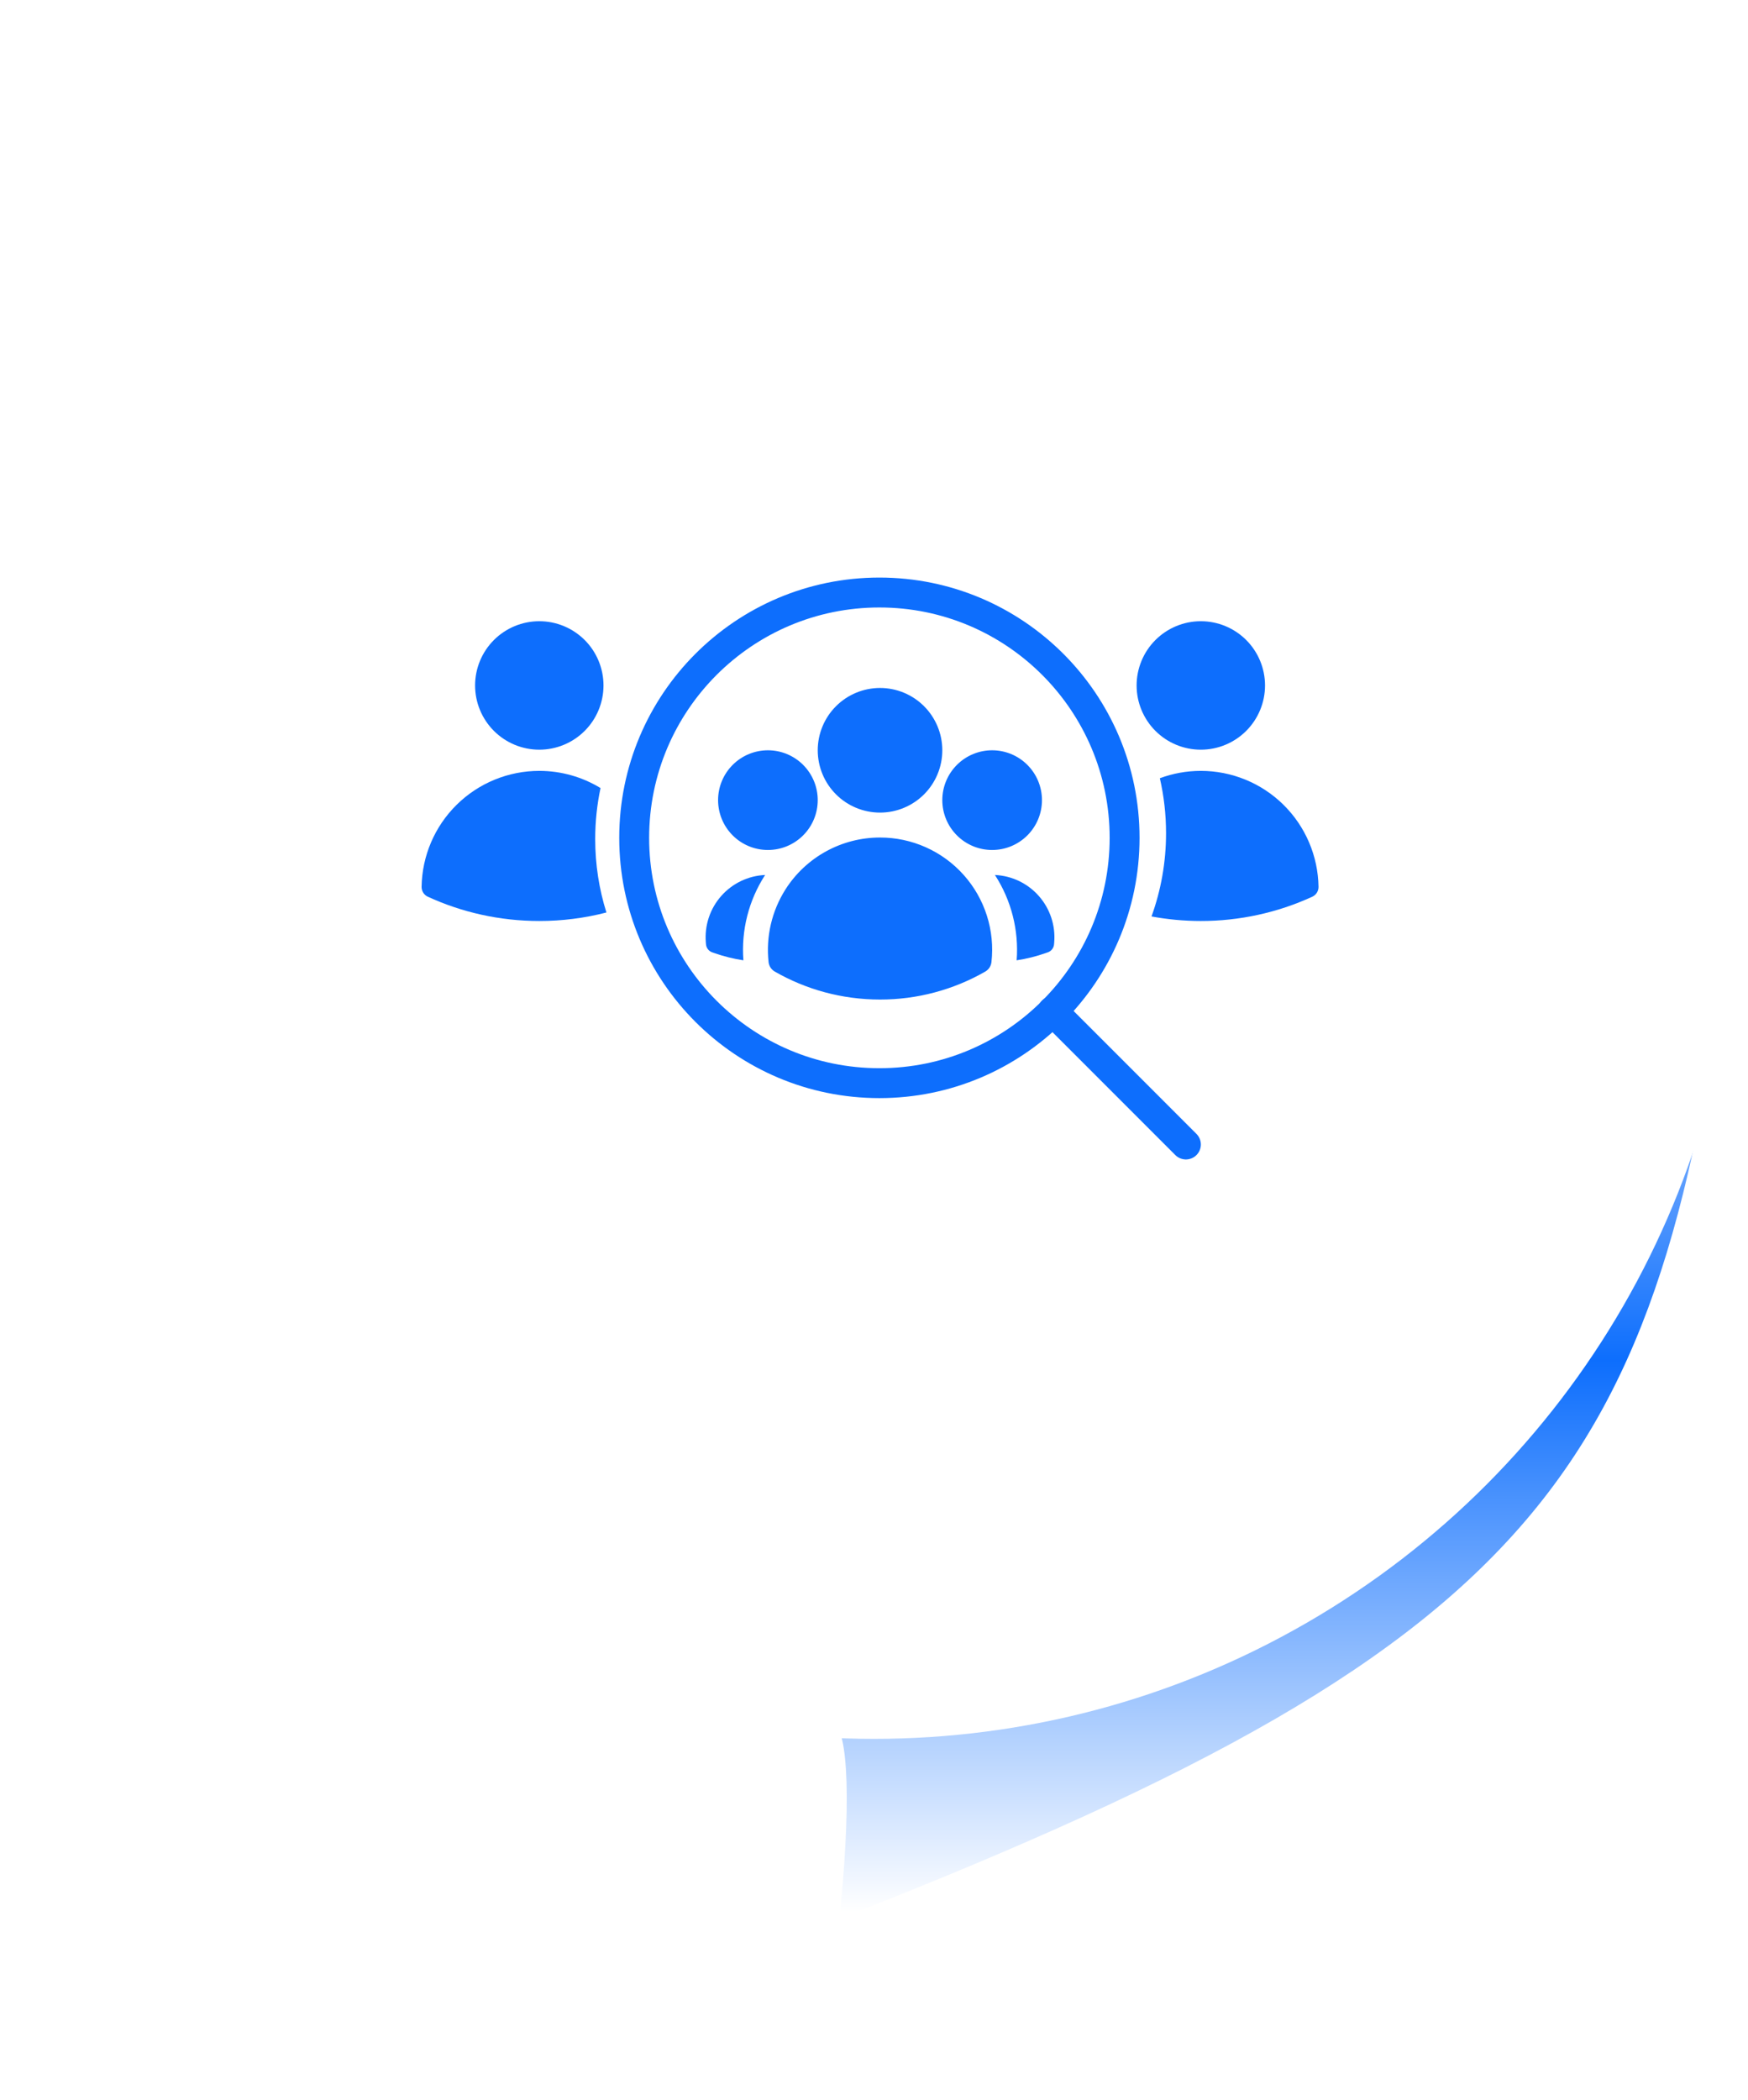 <svg width="877" height="1053" viewBox="0 0 877 1053" fill="none" xmlns="http://www.w3.org/2000/svg">
<g filter="url(#filter0_d_429_580)">
<path d="M420.521 978C710.951 853.821 855.017 776.053 869.521 454C801.986 766.951 696.241 812.209 420.521 866.235C427.268 874.286 427.923 915.363 420.521 978Z" fill="url(#paint0_linear_429_580)"/>
</g>
<g filter="url(#filter1_d_429_580)">
<path d="M406.521 1050C822.979 854.261 879.471 746.666 870.521 446C835.255 735.638 782.561 821.616 423.021 962.5C419.49 994.333 415.521 1016.5 406.521 1050Z" fill="white"/>
</g>
<g filter="url(#filter2_d_429_580)">
<circle cx="436.521" cy="436" r="434" fill="white"/>
</g>
<path d="M594.985 573.936L528.091 507.042" stroke="#0D6EFD" stroke-width="15" stroke-linecap="round" stroke-linejoin="round"/>
<path d="M441.206 543.18C509.15 543.18 564.229 488.101 564.229 420.157C564.229 352.213 509.15 297.134 441.206 297.134C373.262 297.134 318.183 352.213 318.183 420.157C318.183 488.101 373.262 543.18 441.206 543.18Z" stroke="#0D6EFD" stroke-width="15" stroke-linecap="round" stroke-linejoin="round"/>
<path fill-rule="evenodd" clip-rule="evenodd" d="M410.271 376.25C410.271 367.962 413.564 360.013 419.424 354.153C425.285 348.292 433.233 345 441.521 345C449.809 345 457.758 348.292 463.619 354.153C469.479 360.013 472.771 367.962 472.771 376.25C472.771 384.538 469.479 392.487 463.619 398.347C457.758 404.208 449.809 407.5 441.521 407.5C433.233 407.5 425.285 404.208 419.424 398.347C413.564 392.487 410.271 384.538 410.271 376.25ZM472.771 401.25C472.771 394.62 475.405 388.261 480.094 383.572C484.782 378.884 491.141 376.25 497.771 376.25C504.402 376.25 510.761 378.884 515.449 383.572C520.138 388.261 522.771 394.62 522.771 401.25C522.771 407.88 520.138 414.239 515.449 418.928C510.761 423.616 504.402 426.25 497.771 426.25C491.141 426.25 484.782 423.616 480.094 418.928C475.405 414.239 472.771 407.88 472.771 401.25ZM360.271 401.25C360.271 394.62 362.905 388.261 367.594 383.572C372.282 378.884 378.641 376.25 385.271 376.25C391.902 376.25 398.261 378.884 402.949 383.572C407.638 388.261 410.271 394.62 410.271 401.25C410.271 407.88 407.638 414.239 402.949 418.928C398.261 423.616 391.902 426.25 385.271 426.25C378.641 426.25 372.282 423.616 367.594 418.928C362.905 414.239 360.271 407.88 360.271 401.25ZM394.105 445.975C399.188 438.009 406.197 431.452 414.485 426.912C422.773 422.372 432.072 419.995 441.521 420C449.437 419.993 457.264 421.657 464.491 424.885C471.719 428.112 478.183 432.829 483.461 438.728C488.739 444.627 492.711 451.573 495.119 459.114C497.526 466.654 498.313 474.618 497.43 482.483C497.322 483.461 496.985 484.398 496.446 485.221C495.907 486.043 495.182 486.727 494.33 487.217C478.259 496.438 460.049 501.277 441.521 501.25C422.313 501.25 404.271 496.15 388.713 487.217C387.861 486.727 387.135 486.043 386.597 485.221C386.058 484.398 385.721 483.461 385.613 482.483C384.214 469.705 387.209 456.831 394.105 445.983V445.975Z" fill="#0D6EFD"/>
<path d="M383.871 438.783C375.652 451.47 371.823 466.502 372.971 481.575C367.967 480.816 363.045 479.589 358.271 477.908L357.313 477.575C356.458 477.271 355.709 476.727 355.157 476.006C354.606 475.286 354.275 474.421 354.205 473.517L354.121 472.508C353.785 468.325 354.294 464.116 355.62 460.134C356.945 456.151 359.059 452.477 361.836 449.329C364.612 446.182 367.994 443.626 371.78 441.814C375.566 440.002 379.678 438.971 383.871 438.783ZM510.071 481.575C511.219 466.502 507.39 451.47 499.171 438.783C503.364 438.971 507.476 440.002 511.262 441.814C515.048 443.626 518.43 446.182 521.207 449.329C523.983 452.477 526.097 456.151 527.423 460.134C528.748 464.116 529.258 468.325 528.921 472.508L528.838 473.517C528.766 474.42 528.434 475.283 527.883 476.001C527.331 476.72 526.583 477.264 525.729 477.567L524.771 477.9C520.046 479.567 515.138 480.808 510.071 481.575Z" fill="#0D6EFD"/>
<path fill-rule="evenodd" clip-rule="evenodd" d="M301.296 395.193C292.113 389.6 281.497 386.573 270.573 386.573C255.069 386.573 240.187 392.669 229.139 403.547C218.091 414.424 211.764 429.209 211.522 444.711C211.504 445.754 211.79 446.781 212.345 447.664C212.901 448.548 213.702 449.251 214.651 449.686C231.681 457.503 250.629 461.855 270.573 461.855C281.966 461.871 293.282 460.43 304.251 457.593C300.594 445.971 298.622 433.602 298.622 420.772C298.622 412 299.544 403.443 301.296 395.193ZM247.794 320.962C241.753 327.003 238.359 335.197 238.359 343.74C238.359 352.284 241.753 360.477 247.794 366.519C253.836 372.56 262.029 375.954 270.573 375.954C279.116 375.954 287.31 372.56 293.351 366.519C299.392 360.477 302.786 352.284 302.786 343.74C302.786 335.197 299.392 327.003 293.351 320.962C287.31 314.921 279.116 311.527 270.573 311.527C262.029 311.527 253.836 314.921 247.794 320.962Z" fill="#0D6EFD"/>
<path fill-rule="evenodd" clip-rule="evenodd" d="M577.724 459.579C582.448 446.546 585.024 432.483 585.024 417.819C585.024 408.345 583.949 399.122 581.914 390.266C588.432 387.846 595.386 386.573 602.47 386.573C617.974 386.573 632.856 392.669 643.904 403.547C654.951 414.424 661.279 429.209 661.52 444.711C661.539 445.754 661.253 446.781 660.697 447.664C660.142 448.548 659.341 449.251 658.392 449.686C640.848 457.73 621.77 461.882 602.47 461.855C594.019 461.855 585.747 461.074 577.724 459.579ZM579.692 320.962C573.651 327.003 570.257 335.197 570.257 343.74C570.257 352.284 573.651 360.477 579.692 366.519C585.733 372.56 593.927 375.954 602.47 375.954C611.013 375.954 619.207 372.56 625.248 366.519C631.289 360.477 634.683 352.284 634.683 343.74C634.683 335.197 631.289 327.003 625.248 320.962C619.207 314.921 611.013 311.527 602.47 311.527C593.927 311.527 585.733 314.921 579.692 320.962Z" fill="#0D6EFD"/>
<defs>
<filter id="filter0_d_429_580" x="415.521" y="449" width="457" height="532" filterUnits="userSpaceOnUse" color-interpolation-filters="sRGB">
<feFlood flood-opacity="0" result="BackgroundImageFix"/>
<feColorMatrix in="SourceAlpha" type="matrix" values="0 0 0 0 0 0 0 0 0 0 0 0 0 0 0 0 0 0 127 0" result="hardAlpha"/>
<feOffset dx="-1" dy="-1"/>
<feGaussianBlur stdDeviation="2"/>
<feComposite in2="hardAlpha" operator="out"/>
<feColorMatrix type="matrix" values="0 0 0 0 0.357 0 0 0 0 0.314 0 0 0 0 0.89 0 0 0 1 0"/>
<feBlend mode="normal" in2="BackgroundImageFix" result="effect1_dropShadow_429_580"/>
<feBlend mode="normal" in="SourceGraphic" in2="effect1_dropShadow_429_580" result="shape"/>
</filter>
<filter id="filter1_d_429_580" x="402.521" y="441" width="472.841" height="612" filterUnits="userSpaceOnUse" color-interpolation-filters="sRGB">
<feFlood flood-opacity="0" result="BackgroundImageFix"/>
<feColorMatrix in="SourceAlpha" type="matrix" values="0 0 0 0 0 0 0 0 0 0 0 0 0 0 0 0 0 0 127 0" result="hardAlpha"/>
<feOffset dy="-1"/>
<feGaussianBlur stdDeviation="2"/>
<feComposite in2="hardAlpha" operator="out"/>
<feColorMatrix type="matrix" values="0 0 0 0 0.506 0 0 0 0 0.467 0 0 0 0 0.992 0 0 0 1 0"/>
<feBlend mode="normal" in2="BackgroundImageFix" result="effect1_dropShadow_429_580"/>
<feBlend mode="normal" in="SourceGraphic" in2="effect1_dropShadow_429_580" result="shape"/>
</filter>
<filter id="filter2_d_429_580" x="0.521" y="0" width="876" height="876" filterUnits="userSpaceOnUse" color-interpolation-filters="sRGB">
<feFlood flood-opacity="0" result="BackgroundImageFix"/>
<feColorMatrix in="SourceAlpha" type="matrix" values="0 0 0 0 0 0 0 0 0 0 0 0 0 0 0 0 0 0 127 0" result="hardAlpha"/>
<feOffset dx="2" dy="2"/>
<feGaussianBlur stdDeviation="2"/>
<feComposite in2="hardAlpha" operator="out"/>
<feColorMatrix type="matrix" values="0 0 0 0 0.683 0 0 0 0 0.683 0 0 0 0 0.683 0 0 0 0.25 0"/>
<feBlend mode="normal" in2="BackgroundImageFix" result="effect1_dropShadow_429_580"/>
<feBlend mode="normal" in="SourceGraphic" in2="effect1_dropShadow_429_580" result="shape"/>
</filter>
<linearGradient id="paint0_linear_429_580" x1="644.521" y1="407" x2="644.521" y2="960" gradientUnits="userSpaceOnUse">
<stop stop-color="white"/>
<stop offset="0.5" stop-color="#0D6EFD"/>
<stop offset="1" stop-color="white"/>
</linearGradient>
</defs>
</svg>
